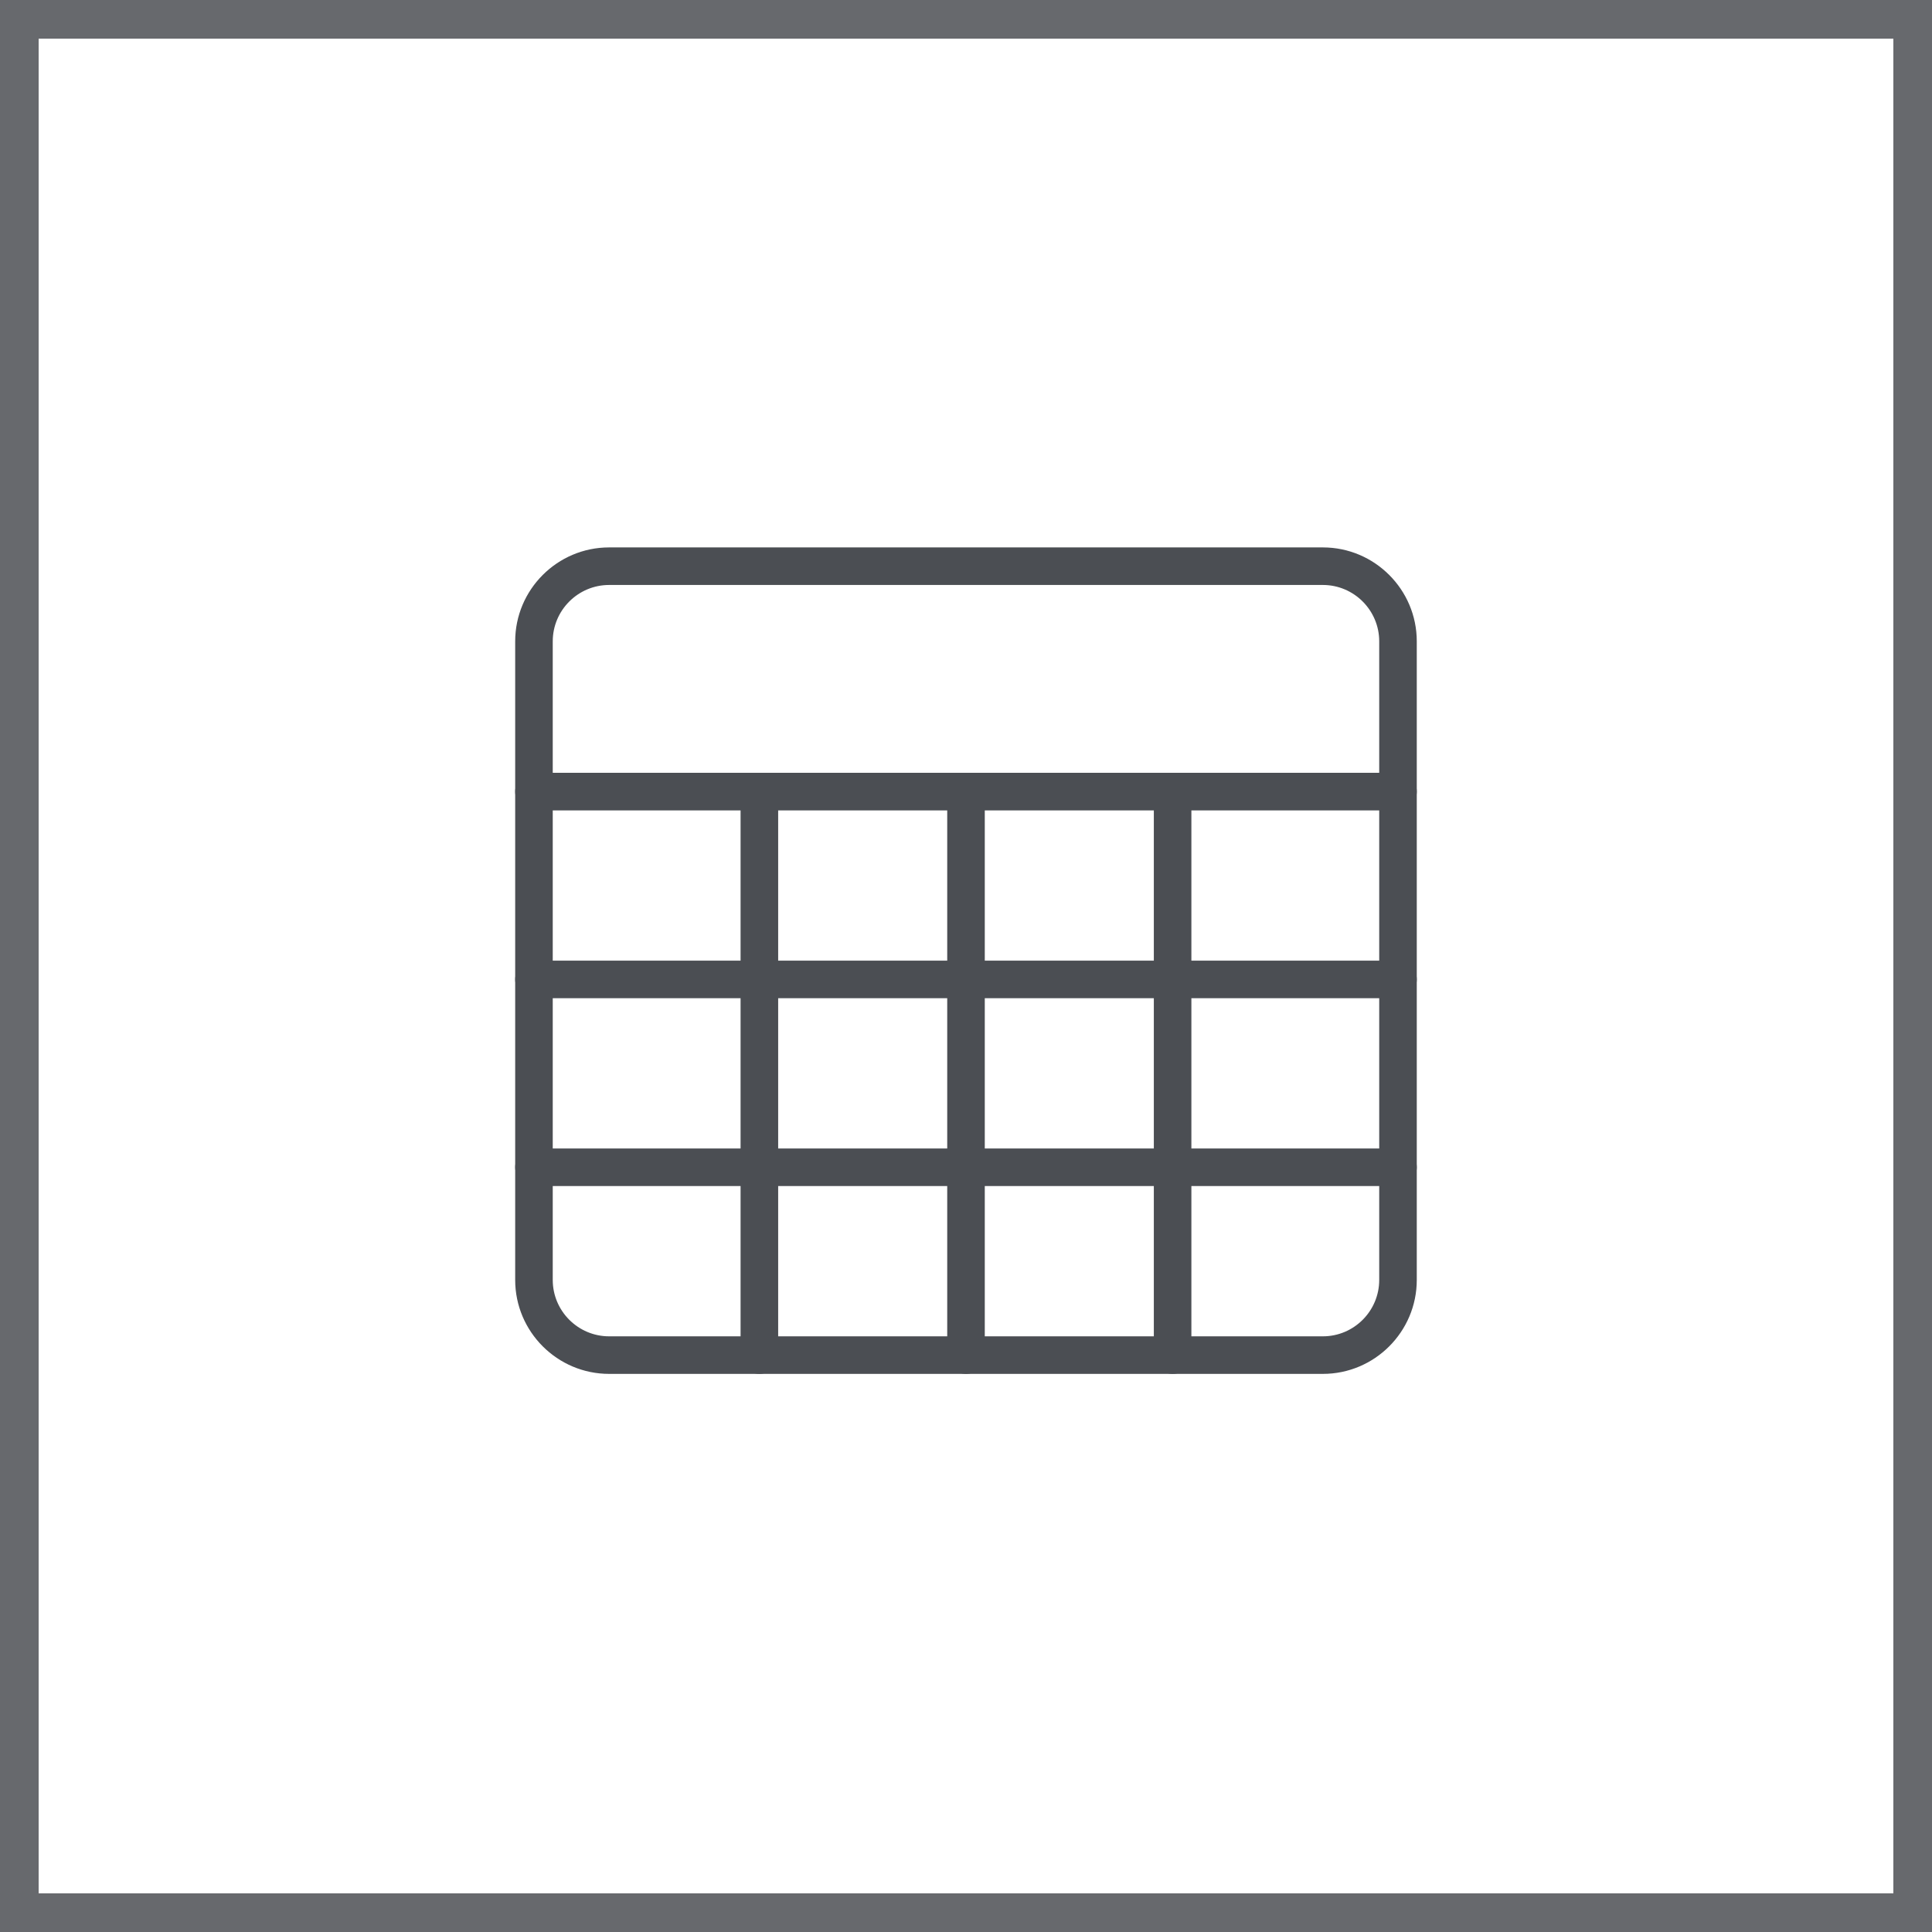<?xml version="1.0" encoding="UTF-8"?> <svg xmlns="http://www.w3.org/2000/svg" xmlns:xlink="http://www.w3.org/1999/xlink" width="50px" height="50px" viewBox="0 0 50 50" version="1.1"><title>Function/Figures-01</title><g id="Makale-Sayfası-Copy" stroke="none" stroke-width="1" fill="none" fill-rule="evenodd"><g id="MAKALE-SAYFASI-Mouse-Over" transform="translate(-208, -421)"><g id="Function/Figures-01" transform="translate(208, 421)"><rect id="Rectangle" stroke="#67696D" x="0.5" y="0.5" width="49" height="49"></rect><g id="cells" transform="translate(13.333, 14.167)" fill="#4B4E53" fill-rule="nonzero"><path d="M20.903,21.389 L2.431,21.389 C1.091,21.389 0,20.298 0,18.958 L0,2.431 C0,1.091 1.091,0 2.431,0 L20.903,0 C22.242,0 23.333,1.091 23.333,2.431 L23.333,18.958 C23.333,20.298 22.242,21.389 20.903,21.389 Z M2.431,0.972 C1.627,0.972 0.972,1.627 0.972,2.431 L0.972,18.958 C0.972,19.762 1.627,20.417 2.431,20.417 L20.903,20.417 C21.707,20.417 22.361,19.762 22.361,18.958 L22.361,2.431 C22.361,1.627 21.707,0.972 20.903,0.972 L2.431,0.972 Z" id="Shape"></path><path d="M22.847,6.806 L0.486,6.806 C0.218,6.806 0,6.588 0,6.319 C0,6.051 0.218,5.833 0.486,5.833 L22.847,5.833 C23.116,5.833 23.333,6.051 23.333,6.319 C23.333,6.588 23.116,6.806 22.847,6.806 Z" id="Path"></path><path d="M22.847,11.667 L0.486,11.667 C0.218,11.667 0,11.449 0,11.181 C0,10.912 0.218,10.694 0.486,10.694 L22.847,10.694 C23.116,10.694 23.333,10.912 23.333,11.181 C23.333,11.449 23.116,11.667 22.847,11.667 Z" id="Path"></path><path d="M22.847,16.528 L0.486,16.528 C0.218,16.528 0,16.31 0,16.042 C0,15.773 0.218,15.556 0.486,15.556 L22.847,15.556 C23.116,15.556 23.333,15.773 23.333,16.042 C23.333,16.31 23.116,16.528 22.847,16.528 Z" id="Path"></path><path d="M6.319,21.389 C6.051,21.389 5.833,21.171 5.833,20.903 L5.833,6.319 C5.833,6.051 6.051,5.833 6.319,5.833 C6.588,5.833 6.806,6.051 6.806,6.319 L6.806,20.903 C6.806,21.171 6.588,21.389 6.319,21.389 Z" id="Path"></path><path d="M11.667,21.389 C11.398,21.389 11.181,21.171 11.181,20.903 L11.181,6.319 C11.181,6.051 11.398,5.833 11.667,5.833 C11.935,5.833 12.153,6.051 12.153,6.319 L12.153,20.903 C12.153,21.171 11.935,21.389 11.667,21.389 Z" id="Path"></path><path d="M17.014,21.389 C16.746,21.389 16.528,21.171 16.528,20.903 L16.528,6.319 C16.528,6.051 16.746,5.833 17.014,5.833 C17.282,5.833 17.5,6.051 17.5,6.319 L17.5,20.903 C17.5,21.171 17.282,21.389 17.014,21.389 Z" id="Path"></path></g></g></g></g></svg> 
